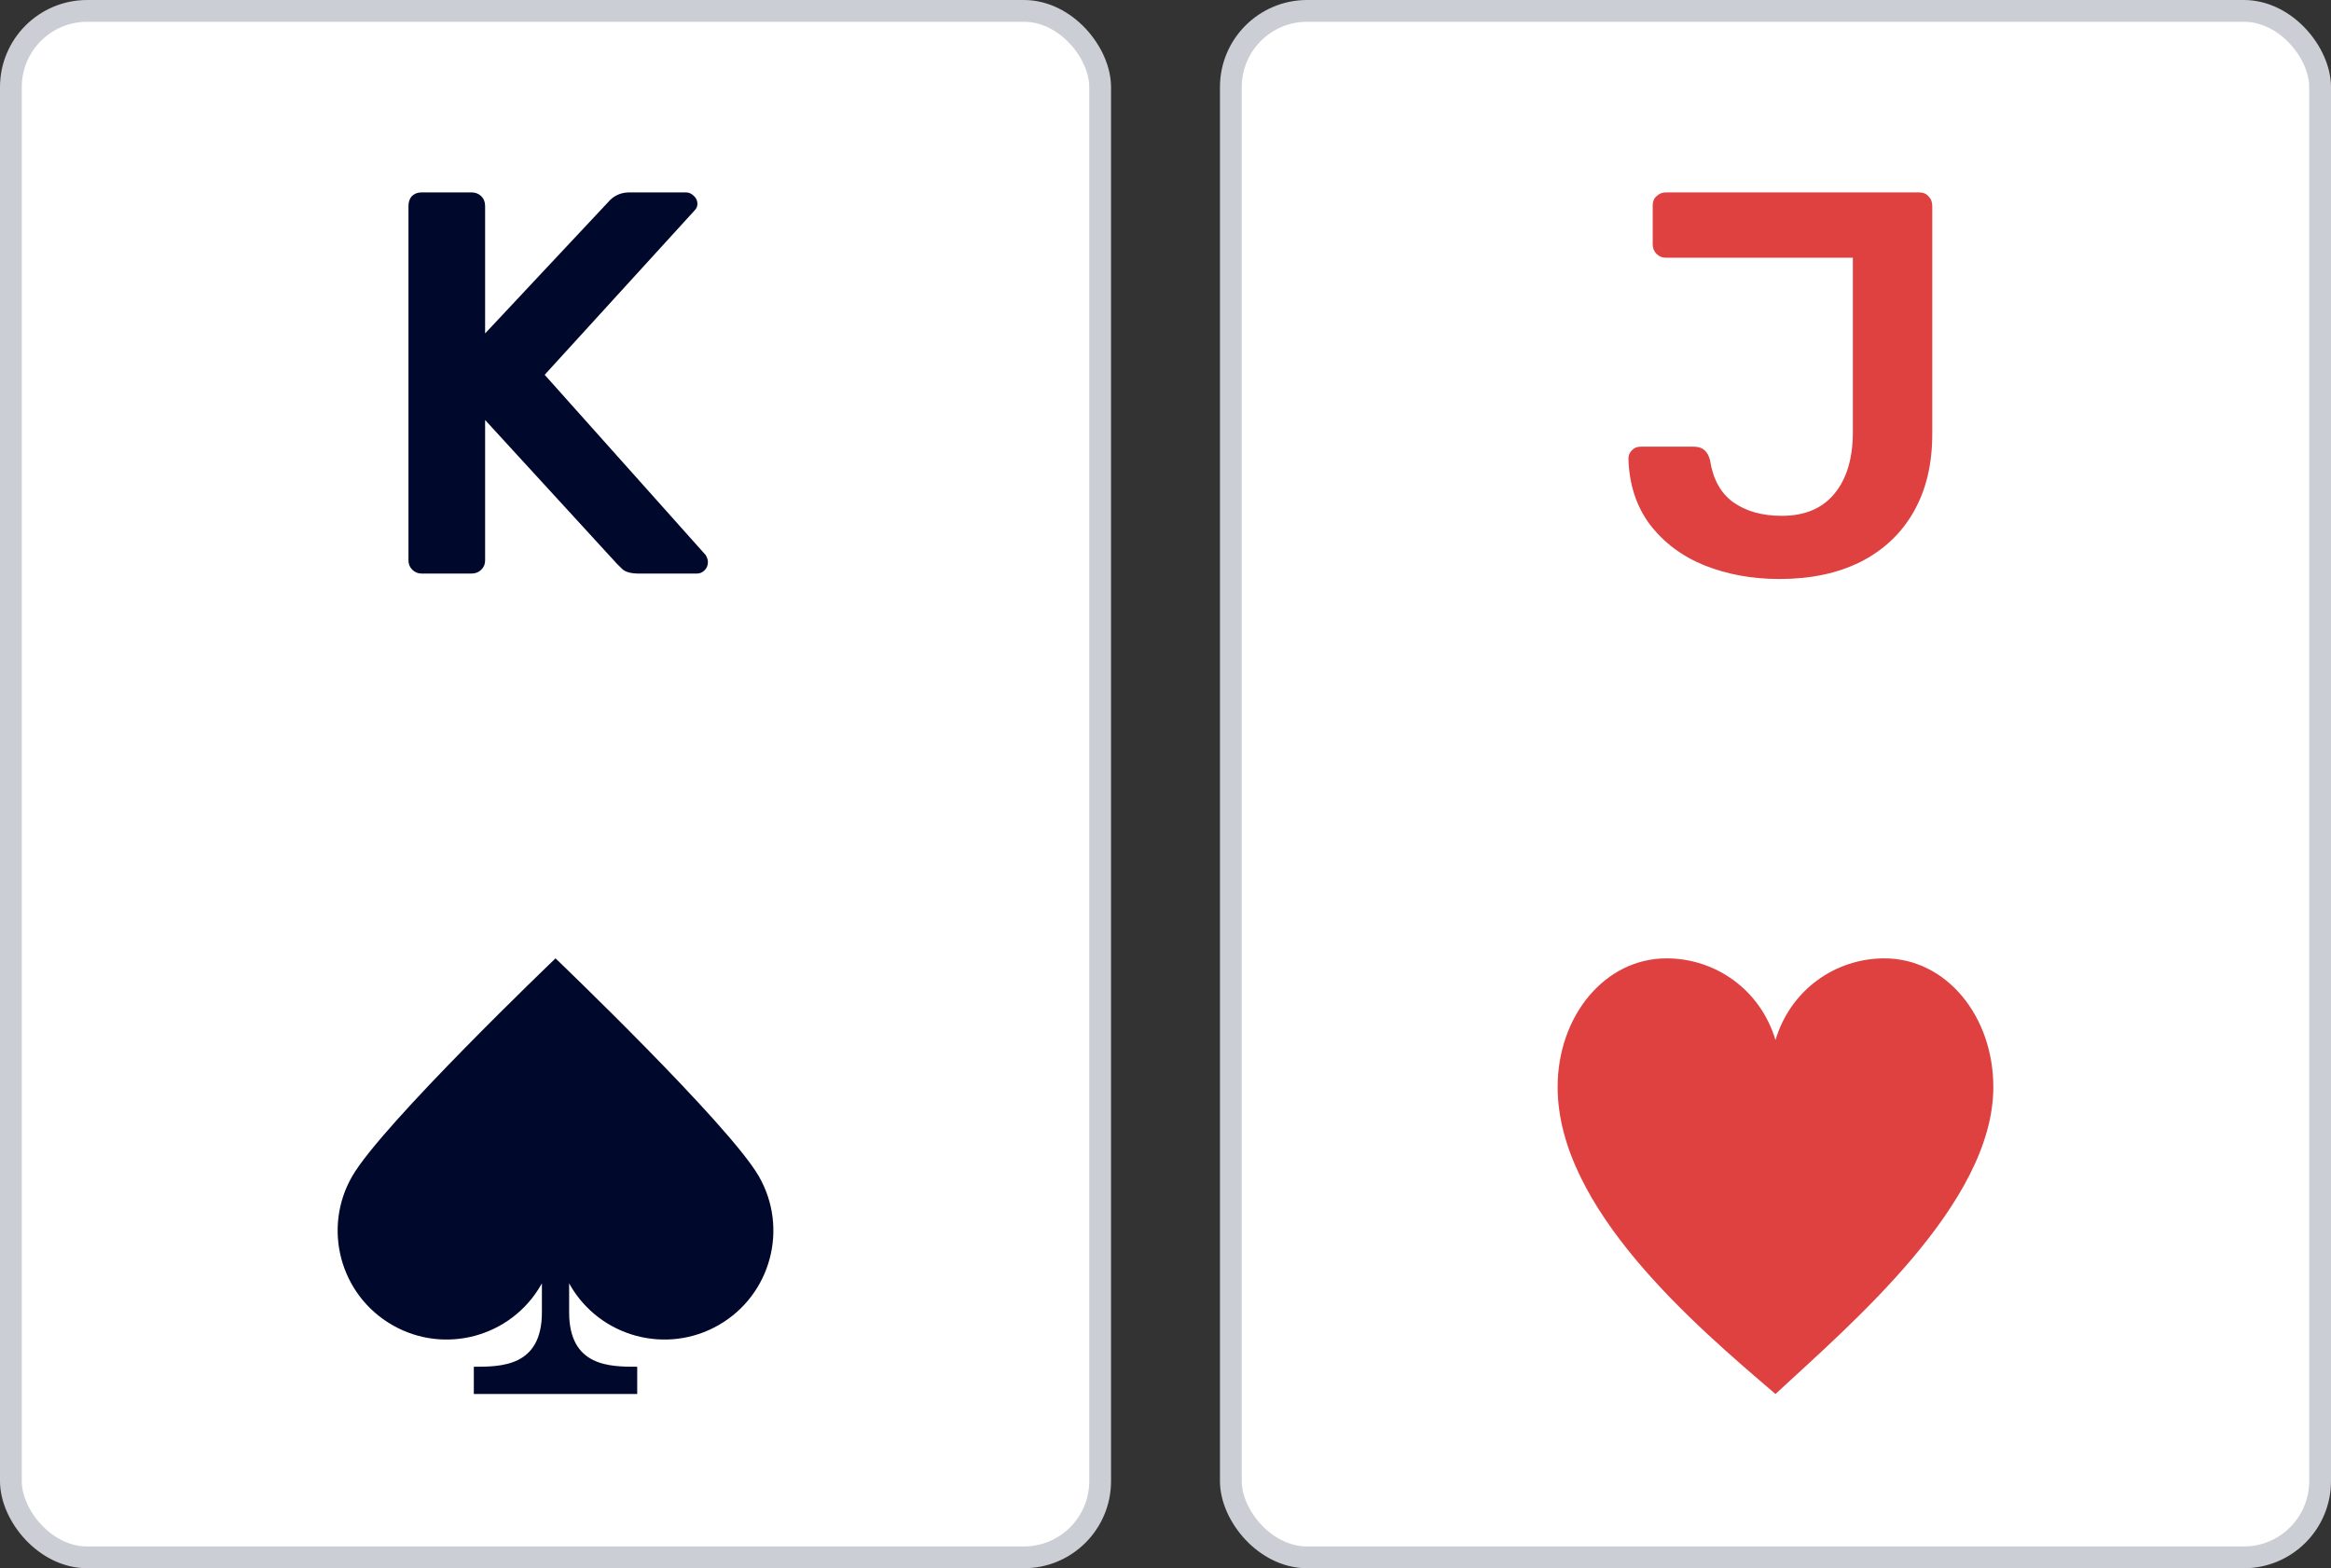 <svg width="107" height="72" viewBox="0 0 107 72" fill="none" xmlns="http://www.w3.org/2000/svg">
<rect x="0" y="0" width="107" height="72" fill="#333333" stroke="none"/>
<rect x="0.5" y="0.5" width="50" height="71" rx="3.5" fill="white"/>
<path d="M19.358 26.333C19.189 26.333 19.045 26.275 18.927 26.158C18.809 26.042 18.75 25.9 18.75 25.733V9.458C18.75 9.275 18.801 9.125 18.902 9.008C19.02 8.892 19.172 8.833 19.358 8.833H21.636C21.821 8.833 21.973 8.892 22.091 9.008C22.209 9.125 22.268 9.275 22.268 9.458V15.308L27.913 9.283C28.166 8.983 28.495 8.833 28.9 8.833H31.482C31.617 8.833 31.735 8.883 31.837 8.983C31.955 9.083 32.014 9.208 32.014 9.358C32.014 9.475 31.972 9.575 31.887 9.658L25.002 17.208L32.393 25.483C32.461 25.6 32.495 25.708 32.495 25.808C32.495 25.958 32.444 26.083 32.343 26.183C32.242 26.283 32.123 26.333 31.988 26.333H29.331C28.976 26.333 28.723 26.267 28.571 26.133C28.419 25.983 28.335 25.9 28.318 25.883L22.268 19.283V25.733C22.268 25.9 22.209 26.042 22.091 26.158C21.973 26.275 21.821 26.333 21.636 26.333H19.358Z" fill="#00082C"/>
<path d="M33 60.83C35.391 59.45 36.21 56.392 34.83 54C33.449 51.609 25.5 44 25.5 44C25.486 44.013 17.549 51.611 16.169 54C14.789 56.392 15.608 59.45 18 60.83C20.391 62.211 23.449 61.392 24.83 59C24.845 58.974 24.86 58.947 24.875 58.921V60.25C24.875 62.75 23 62.75 21.75 62.75V64H29.25V62.75C28 62.75 26.125 62.75 26.125 60.25V58.92C26.139 58.947 26.154 58.974 26.169 59C27.55 61.392 30.608 62.211 33 60.83Z" fill="#00082C"/>
<rect x="0.5" y="0.5" width="50" height="71" rx="3.5" stroke="#CCCED5"/>
<rect x="56.5" y="0.5" width="50" height="71" rx="3.5" fill="white"/>
<path d="M81.686 26.583C80.437 26.583 79.289 26.375 78.243 25.958C77.214 25.542 76.378 24.917 75.737 24.083C75.113 23.25 74.784 22.242 74.75 21.058C74.75 20.908 74.801 20.783 74.902 20.683C75.003 20.567 75.138 20.508 75.307 20.508H77.762C78.15 20.508 78.395 20.717 78.496 21.133C78.631 22 78.986 22.642 79.559 23.058C80.15 23.475 80.892 23.683 81.787 23.683C82.833 23.683 83.635 23.35 84.192 22.683C84.765 22 85.052 21.05 85.052 19.833V11.833H76.471C76.302 11.833 76.159 11.775 76.041 11.658C75.923 11.542 75.864 11.392 75.864 11.208V9.433C75.864 9.25 75.923 9.108 76.041 9.008C76.159 8.892 76.302 8.833 76.471 8.833H88.09C88.275 8.833 88.419 8.892 88.52 9.008C88.638 9.125 88.697 9.275 88.697 9.458V19.933C88.697 21.317 88.41 22.508 87.837 23.508C87.263 24.508 86.444 25.275 85.381 25.808C84.335 26.325 83.103 26.583 81.686 26.583Z" fill="#DF4040"/>
<path d="M91.5 49.907C91.5 46.651 89.337 44 86.5 44C84.267 44 82.198 45.424 81.5 47.75C80.802 45.424 78.733 44 76.5 44C73.663 44 71.5 46.651 71.5 49.907C71.5 55.475 77.775 60.819 81.5 64C84.976 60.774 91.5 55.25 91.5 49.907Z" fill="#DF4040"/>
<rect x="56.5" y="0.5" width="50" height="71" rx="3.5" stroke="#CCCED5"/>
</svg>
